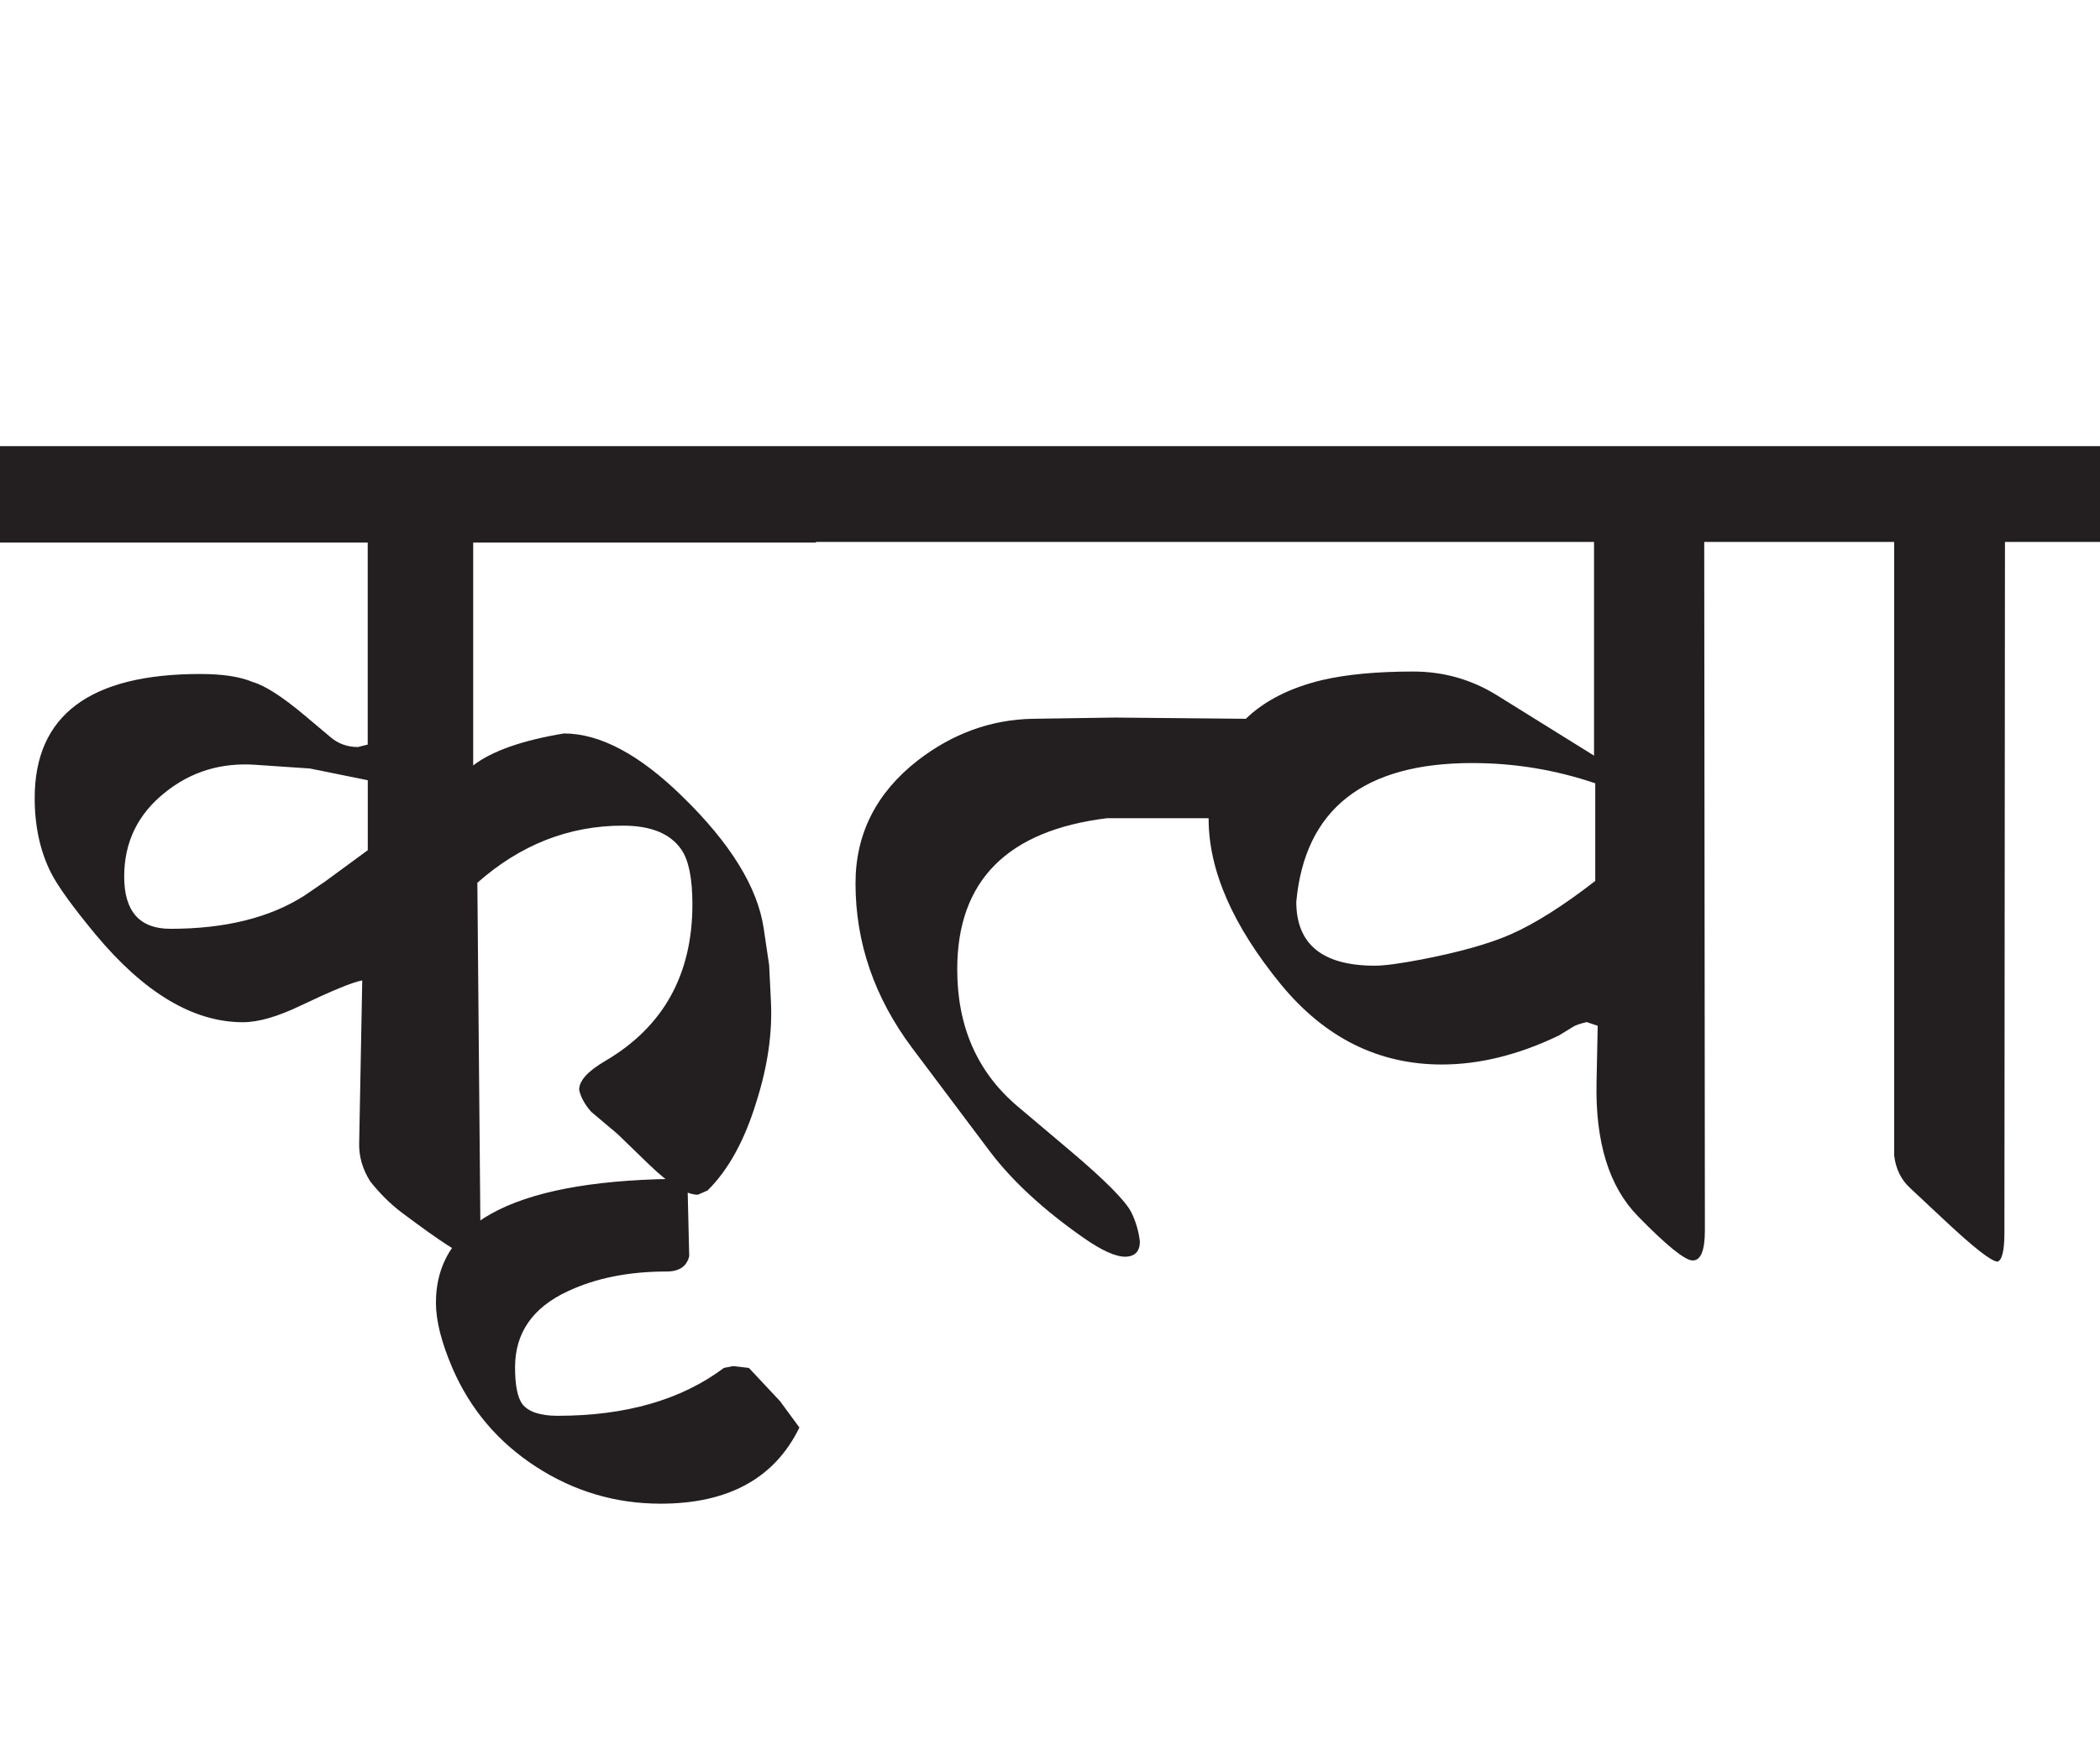 <?xml version="1.0" encoding="utf-8"?>
<!-- Generator: Adobe Illustrator 15.0.2, SVG Export Plug-In . SVG Version: 6.00 Build 0)  -->
<!DOCTYPE svg PUBLIC "-//W3C//DTD SVG 1.1//EN" "http://www.w3.org/Graphics/SVG/1.1/DTD/svg11.dtd">
<svg version="1.1" id="Ebene_1" xmlns="http://www.w3.org/2000/svg" xmlns:xlink="http://www.w3.org/1999/xlink" x="0px" y="0px"
	 width="34.208px" height="28.35px" viewBox="0 0 34.208 28.35" enable-background="new 0 0 34.208 28.35" xml:space="preserve">
<g>
	<defs>
		<rect id="SVGID_1_" y="7.269" width="34.208" height="17.231"/>
	</defs>
	<clipPath id="SVGID_2_">
		<use xlink:href="#SVGID_1_"  overflow="visible"/>
	</clipPath>
	<path clip-path="url(#SVGID_2_)" fill="#231F20" d="M34.208,7.269h-4.94V8.83h1.587v9.996c0.026,0.221,0.113,0.396,0.258,0.53
		l0.546,0.511c0.489,0.46,0.783,0.69,0.882,0.69c0.073-0.026,0.11-0.185,0.11-0.471L32.66,8.83h1.548V7.269z M24.607,15.225
		c-0.352,0.154-0.837,0.29-1.458,0.41c-0.344,0.065-0.595,0.1-0.753,0.1c-0.853,0-1.28-0.348-1.28-1.041
		c0.139-1.507,1.095-2.261,2.866-2.261c0.688,0,1.355,0.11,2.004,0.33v1.591C25.463,14.76,25.004,15.05,24.607,15.225 M29.268,7.269
		H13.291V8.83h12.675v3.482l-1.576-0.98c-0.417-0.26-0.874-0.39-1.369-0.39c-0.595,0-1.091,0.047-1.488,0.14
		c-0.522,0.126-0.936,0.337-1.239,0.63l-2.133-0.02l-1.338,0.02c-0.681,0.013-1.306,0.24-1.875,0.68
		c-0.674,0.526-1.012,1.194-1.012,2.001c0,0.967,0.308,1.861,0.922,2.682l1.27,1.691c0.364,0.48,0.87,0.946,1.518,1.4
		c0.304,0.213,0.535,0.316,0.695,0.311c0.151-0.008,0.227-0.09,0.227-0.25c-0.02-0.166-0.066-0.324-0.138-0.471
		c-0.094-0.188-0.427-0.524-1.003-1.011l-0.853-0.72c-0.654-0.555-0.981-1.297-0.981-2.231c0-1.441,0.812-2.262,2.439-2.462h1.656
		v0.01c0,0.84,0.394,1.741,1.181,2.702c0.714,0.866,1.586,1.301,2.618,1.301c0.616,0,1.25-0.158,1.904-0.471l0.229-0.14
		c0.04-0.028,0.116-0.054,0.227-0.08l0.179,0.06l-0.019,0.921c-0.021,0.975,0.204,1.701,0.674,2.182
		c0.469,0.48,0.767,0.721,0.893,0.721c0.132,0,0.198-0.165,0.198-0.491L27.761,8.83h1.507V7.269z M12.705,22.829l-0.506-0.54
		l-0.258-0.03l-0.149,0.03c-0.694,0.52-1.597,0.78-2.708,0.78c-0.283,0-0.475-0.064-0.575-0.19
		c-0.079-0.108-0.119-0.308-0.119-0.601c0-0.56,0.288-0.975,0.863-1.24c0.457-0.214,0.992-0.32,1.606-0.32
		c0.206,0,0.329-0.084,0.368-0.25l-0.03-1.261c-2.73,0-4.096,0.672-4.096,2.021c0,0.293,0.09,0.646,0.268,1.062
		c0.291,0.674,0.746,1.21,1.364,1.61s1.294,0.601,2.028,0.601c1.104,0,1.858-0.414,2.261-1.241L12.705,22.829z M5.296,14.363
		c-0.146,0.1-0.258,0.176-0.337,0.23c-0.562,0.36-1.29,0.541-2.183,0.541c-0.501,0-0.753-0.283-0.753-0.851
		c0-0.56,0.222-1.018,0.666-1.371c0.422-0.34,0.915-0.49,1.478-0.45l0.882,0.06l0.942,0.191v1.14L5.296,14.363z M13.291,7.269H0
		V8.84h5.99v3.292l-0.159,0.04c-0.172,0-0.321-0.053-0.446-0.16l-0.416-0.35c-0.364-0.306-0.648-0.49-0.854-0.55
		c-0.205-0.087-0.49-0.13-0.853-0.13c-1.799,0-2.697,0.674-2.697,2.021c0,0.46,0.089,0.868,0.267,1.221
		c0.113,0.22,0.354,0.555,0.724,1.001c0.794,0.954,1.594,1.431,2.401,1.431c0.251,0,0.565-0.09,0.941-0.271
		c0.517-0.246,0.851-0.384,1.003-0.41l-0.05,2.642c-0.007,0.221,0.053,0.431,0.179,0.631c0.158,0.2,0.33,0.37,0.515,0.51
		c0.622,0.467,0.982,0.701,1.082,0.701c0.133-0.034,0.199-0.177,0.199-0.431l-0.05-5.644c0.701-0.62,1.491-0.931,2.371-0.931
		c0.457,0,0.774,0.13,0.953,0.391c0.119,0.173,0.179,0.47,0.179,0.89c0,1.147-0.474,1.998-1.418,2.552
		c-0.285,0.167-0.427,0.322-0.427,0.471c0.026,0.12,0.092,0.24,0.198,0.36l0.427,0.36l0.506,0.49c0.344,0.334,0.612,0.5,0.803,0.5
		l0.159-0.07c0.337-0.334,0.602-0.814,0.793-1.44c0.185-0.58,0.264-1.127,0.238-1.641l-0.029-0.591l-0.089-0.601
		c-0.1-0.667-0.54-1.381-1.32-2.142c-0.701-0.687-1.345-1.031-1.934-1.031c-0.681,0.113-1.174,0.287-1.478,0.521V8.84h5.584V7.269z"
		/>
</g>
</svg>
